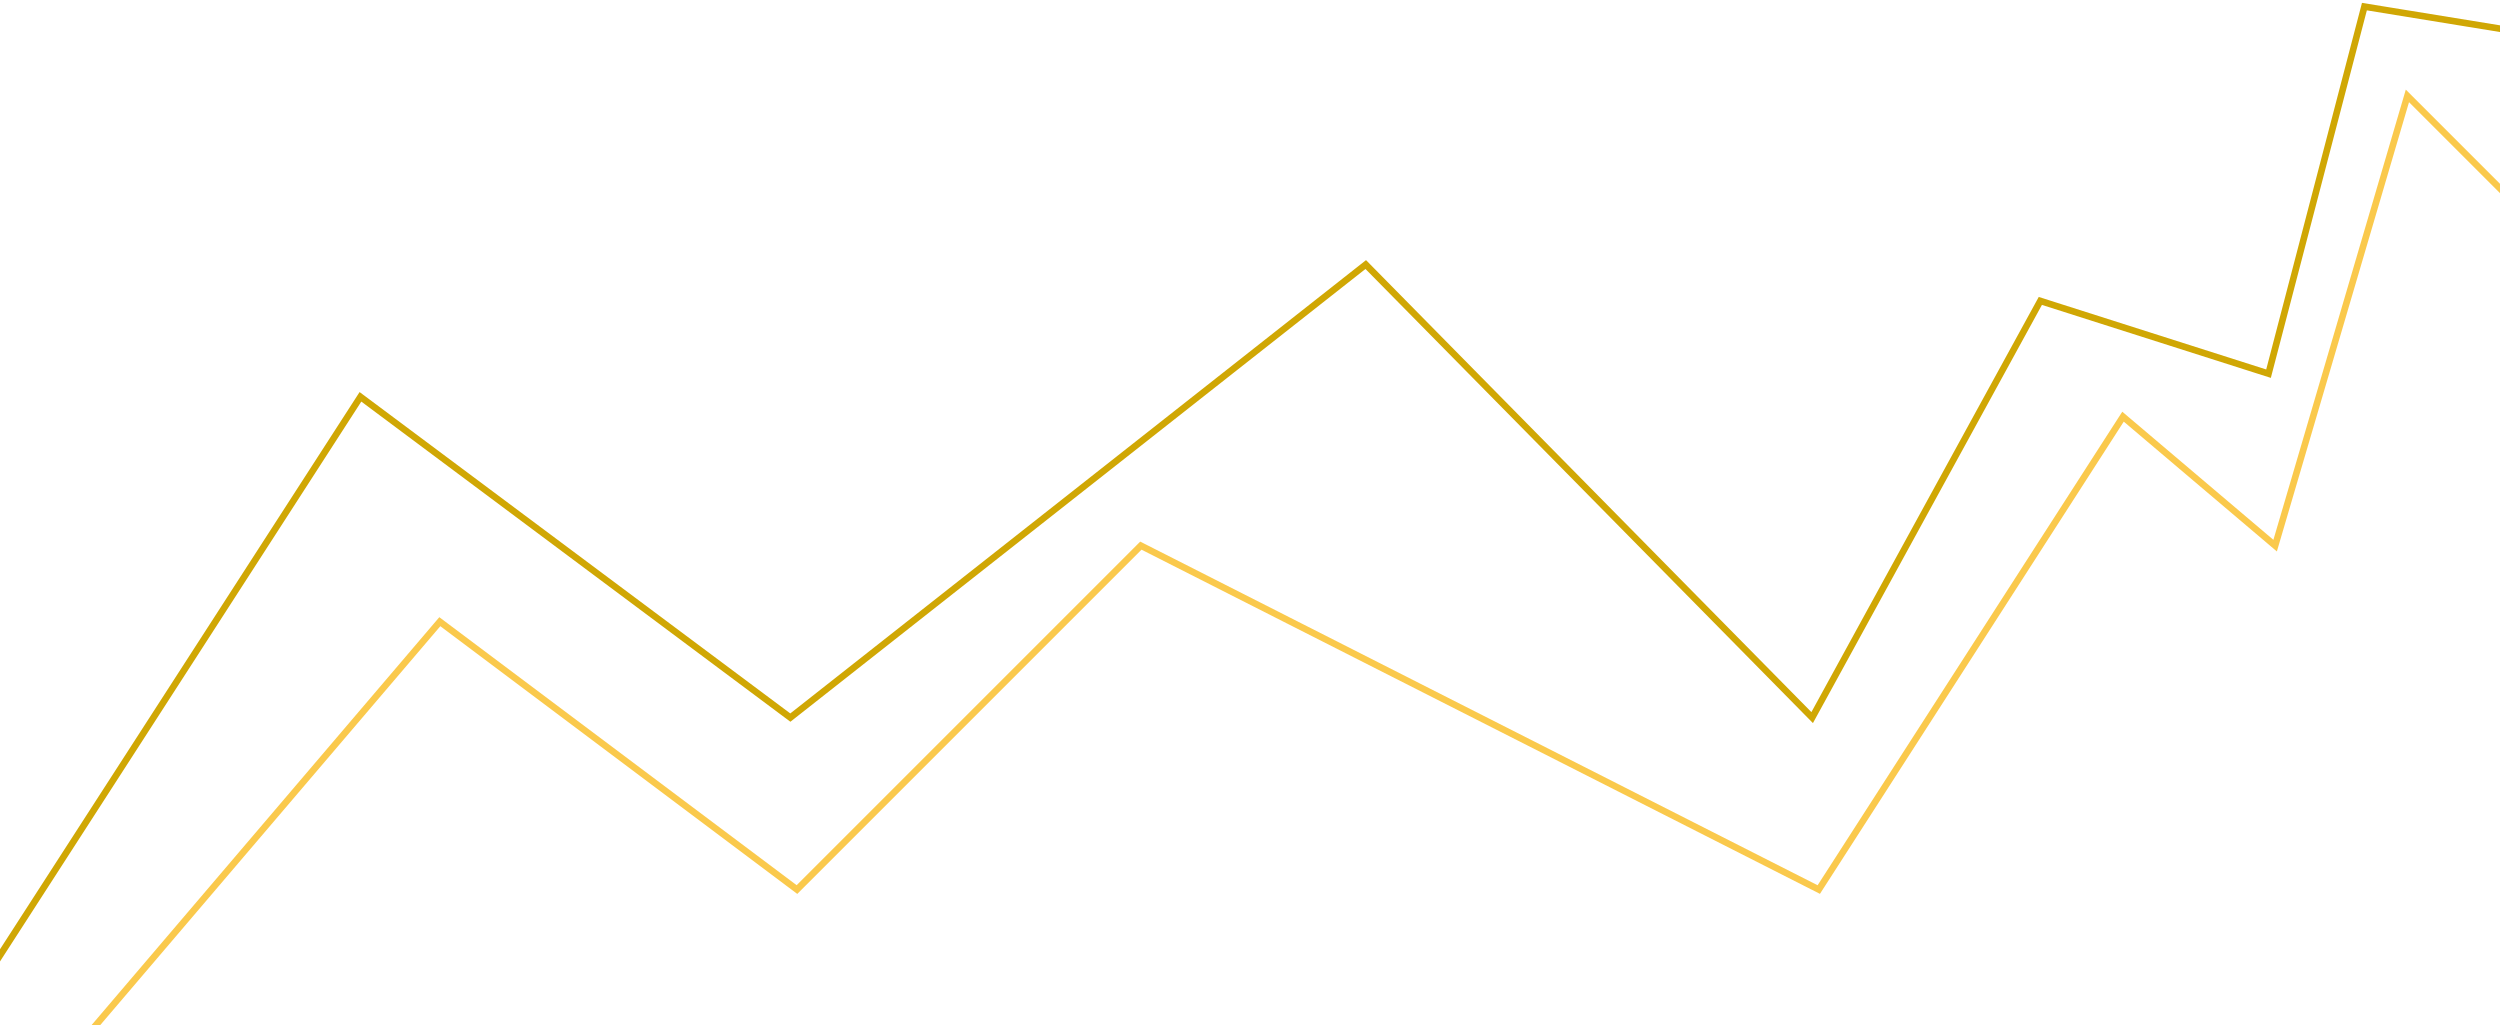 <svg width="378" height="155" viewBox="0 0 378 155" fill="none" xmlns="http://www.w3.org/2000/svg">
<path d="M-1 146L54.5 60L119.5 108.5L206.5 40L274 108.5L308.5 45.5L343 56.5L357.5 1L379 4.5" stroke="#D0A704"/>
<path d="M0 172L66.5 94L120.5 134.5L172.5 82.5L275 134.5L321 63L344 82.5L364 14.5L380 30.5" stroke="#F8B201" stroke-opacity="0.7"/>
</svg>
